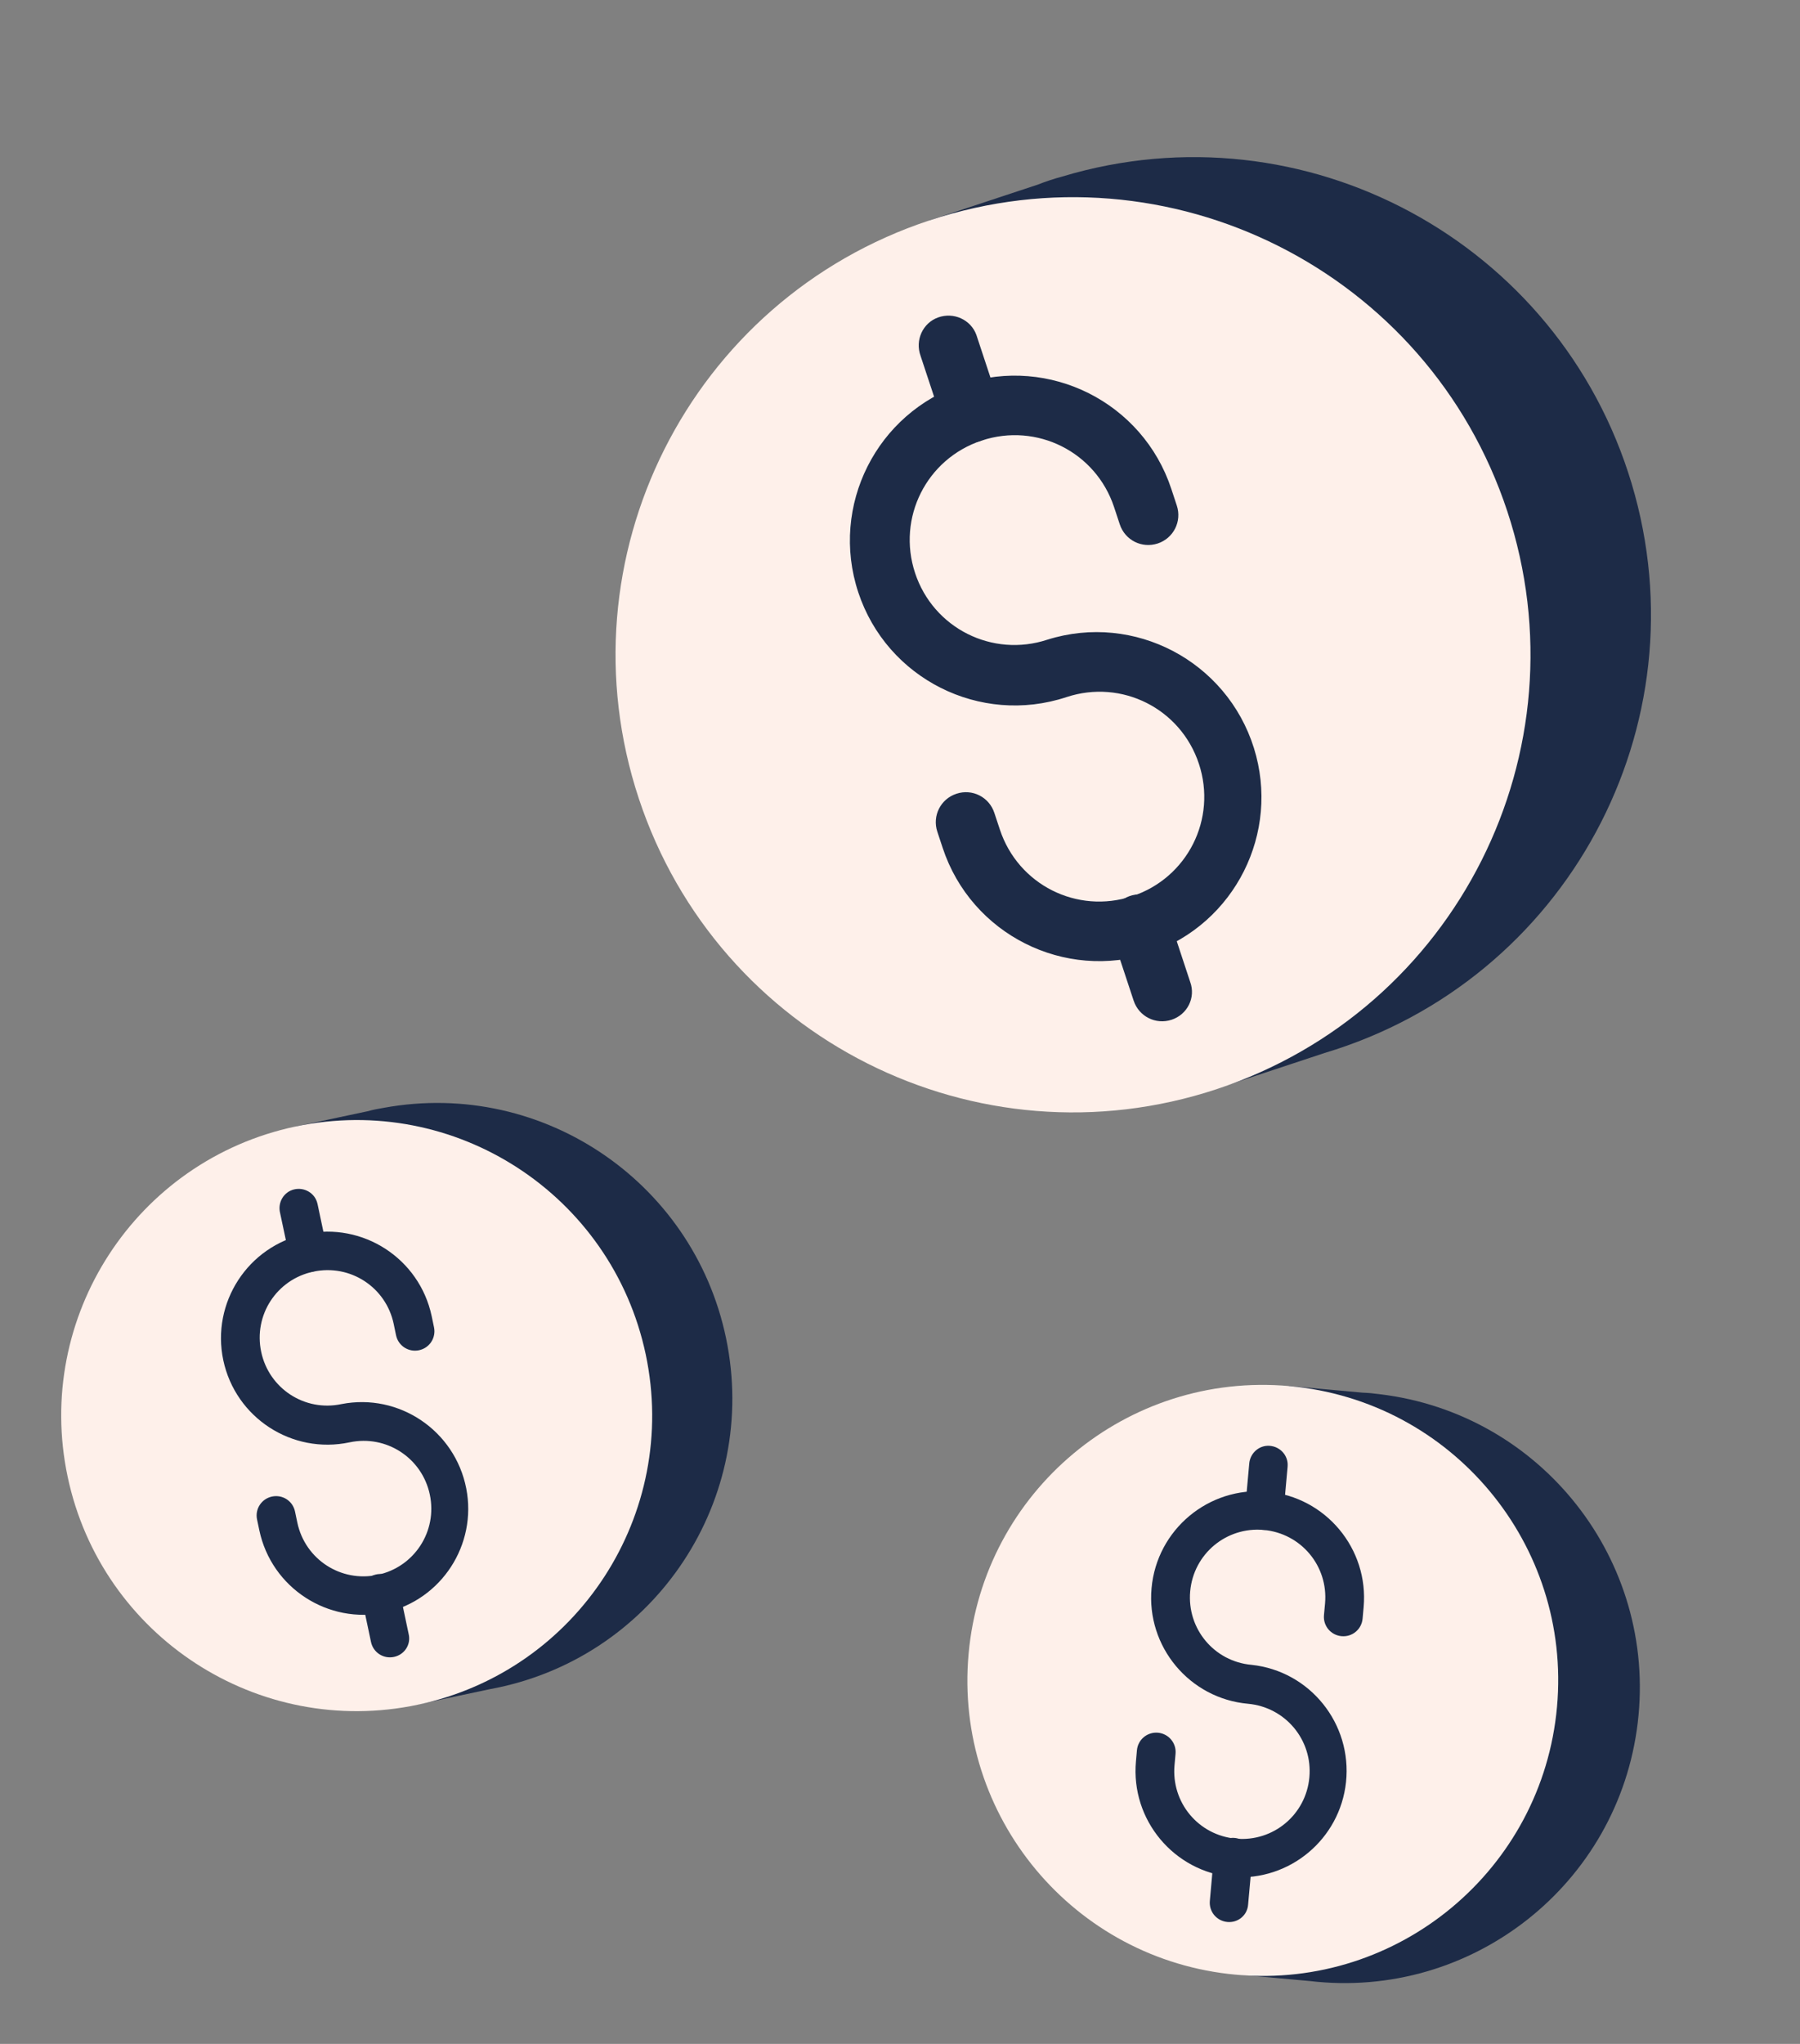 <?xml version="1.0" encoding="UTF-8"?> <svg xmlns="http://www.w3.org/2000/svg" width="37" height="42" viewBox="0 0 37 42" fill="none"><rect x="0" y="0" width="37" height="42" fill="#808080" stroke="none"/><path d="M27.227 21.638C32.201 20.149 35.029 14.913 33.54 9.939C32.05 4.965 26.815 2.136 21.841 3.626C21.67 3.672 21.493 3.73 21.329 3.795L19.088 4.535L24.986 22.379L27.227 21.638Z" fill="#1D2B47"></path><path d="M25.007 22.382C29.937 20.752 32.612 15.435 30.983 10.505C29.354 5.575 24.036 2.9 19.106 4.529C14.176 6.158 11.501 11.476 13.13 16.406C14.76 21.336 20.077 24.011 25.007 22.382Z" fill="#FEF0EA"></path><path d="M23.658 19.579C21.883 20.166 19.965 19.201 19.378 17.425L19.267 17.09C19.16 16.765 19.334 16.418 19.66 16.311C19.985 16.203 20.331 16.377 20.439 16.703L20.553 17.047C20.928 18.181 22.14 18.791 23.274 18.416C24.409 18.041 25.019 16.829 24.644 15.695C24.269 14.56 23.057 13.95 21.922 14.325C20.146 14.912 18.229 13.947 17.642 12.171C17.055 10.395 18.019 8.478 19.795 7.891C21.572 7.304 23.489 8.269 24.076 10.044L24.19 10.389C24.297 10.714 24.123 11.06 23.798 11.168C23.472 11.275 23.126 11.101 23.018 10.776L22.901 10.422C22.526 9.288 21.314 8.678 20.179 9.053C19.045 9.428 18.435 10.64 18.81 11.775C19.185 12.909 20.398 13.519 21.532 13.144C23.317 12.585 25.216 13.587 25.775 15.372C26.319 17.111 25.388 18.976 23.658 19.579Z" fill="#1D2B47"></path><path d="M20.151 9.062C19.826 9.17 19.479 8.996 19.372 8.67L18.923 7.313C18.806 6.99 18.968 6.638 19.281 6.524C19.603 6.407 19.956 6.569 20.07 6.882C20.076 6.901 20.079 6.91 20.085 6.928L20.534 8.286C20.651 8.608 20.477 8.955 20.151 9.062Z" fill="#1D2B47"></path><path d="M24.083 20.955C23.757 21.062 23.411 20.888 23.303 20.563L22.854 19.205C22.738 18.883 22.899 18.53 23.213 18.416C23.535 18.299 23.888 18.461 24.001 18.774C24.008 18.793 24.011 18.802 24.017 18.821L24.465 20.178C24.582 20.501 24.408 20.847 24.083 20.955Z" fill="#1D2B47"></path><path d="M26.918 40.708C30.248 41.103 33.27 38.727 33.665 35.397C34.061 32.066 31.685 29.045 28.355 28.649C28.242 28.633 28.122 28.622 28.008 28.618L26.49 28.481L25.399 40.571L26.918 40.708Z" fill="#1D2B47"></path><path d="M25.412 40.579C28.752 40.88 31.704 38.416 32.005 35.076C32.307 31.736 29.843 28.784 26.503 28.483C23.163 28.182 20.211 30.645 19.91 33.985C19.608 37.326 22.072 40.278 25.412 40.579Z" fill="#FEF0EA"></path><path d="M25.333 38.571C24.13 38.462 23.241 37.398 23.35 36.194L23.37 35.968C23.39 35.747 23.582 35.587 23.803 35.606C24.023 35.626 24.184 35.819 24.164 36.039L24.143 36.272C24.074 37.041 24.635 37.714 25.404 37.783C26.172 37.852 26.846 37.291 26.915 36.522C26.984 35.754 26.422 35.081 25.654 35.011C24.451 34.903 23.562 33.838 23.671 32.635C23.779 31.432 24.844 30.543 26.047 30.652C27.25 30.76 28.139 31.825 28.03 33.028L28.009 33.261C27.989 33.482 27.797 33.642 27.576 33.622C27.356 33.602 27.195 33.41 27.215 33.19L27.237 32.95C27.306 32.181 26.745 31.509 25.976 31.439C25.207 31.37 24.534 31.931 24.465 32.7C24.396 33.469 24.957 34.142 25.726 34.211C26.928 34.339 27.795 35.42 27.668 36.622C27.543 37.792 26.512 38.658 25.333 38.571Z" fill="#1D2B47"></path><path d="M25.956 31.437C25.736 31.418 25.575 31.225 25.595 31.005L25.678 30.085C25.692 29.864 25.878 29.697 26.093 29.71C26.314 29.723 26.482 29.91 26.468 30.125C26.467 30.137 26.467 30.143 26.466 30.156L26.383 31.076C26.369 31.297 26.177 31.457 25.956 31.437Z" fill="#1D2B47"></path><path d="M25.23 39.495C25.009 39.475 24.849 39.283 24.869 39.062L24.951 38.143C24.965 37.922 25.152 37.754 25.367 37.767C25.588 37.781 25.755 37.967 25.742 38.182C25.741 38.195 25.74 38.201 25.739 38.214L25.656 39.133C25.642 39.355 25.45 39.515 25.23 39.495Z" fill="#1D2B47"></path><path d="M10.069 34.711C13.368 34.109 15.556 30.949 14.954 27.65C14.352 24.351 11.193 22.162 7.893 22.764C7.78 22.782 7.663 22.806 7.553 22.836L6.062 23.152L8.577 35.027L10.069 34.711Z" fill="#1D2B47"></path><path d="M8.591 35.03C11.872 34.335 13.968 31.112 13.273 27.831C12.578 24.55 9.354 22.454 6.073 23.149C2.793 23.844 0.696 27.067 1.391 30.348C2.087 33.629 5.31 35.725 8.591 35.03Z" fill="#FEF0EA"></path><path d="M7.926 33.135C6.744 33.386 5.581 32.63 5.331 31.448L5.284 31.225C5.238 31.009 5.375 30.799 5.591 30.753C5.808 30.707 6.018 30.843 6.064 31.06L6.112 31.289C6.272 32.044 7.007 32.522 7.762 32.362C8.517 32.202 8.995 31.467 8.835 30.712C8.675 29.957 7.94 29.479 7.185 29.639C6.003 29.89 4.841 29.134 4.59 27.952C4.34 26.77 5.096 25.607 6.278 25.357C7.46 25.107 8.622 25.862 8.873 27.044L8.921 27.273C8.967 27.49 8.83 27.7 8.614 27.746C8.397 27.792 8.187 27.655 8.141 27.439L8.092 27.203C7.932 26.448 7.197 25.971 6.442 26.131C5.687 26.29 5.209 27.025 5.369 27.78C5.529 28.535 6.264 29.013 7.018 28.853C8.205 28.621 9.352 29.4 9.584 30.586C9.809 31.741 9.079 32.872 7.926 33.135Z" fill="#1D2B47"></path><path d="M6.421 26.134C6.205 26.18 5.995 26.043 5.949 25.827L5.757 24.923C5.705 24.708 5.834 24.493 6.043 24.442C6.259 24.39 6.474 24.519 6.524 24.729C6.527 24.741 6.528 24.747 6.531 24.759L6.722 25.663C6.774 25.878 6.638 26.088 6.421 26.134Z" fill="#1D2B47"></path><path d="M8.099 34.048C7.882 34.094 7.672 33.958 7.626 33.741L7.435 32.837C7.383 32.622 7.512 32.407 7.721 32.356C7.936 32.304 8.151 32.433 8.202 32.643C8.205 32.655 8.206 32.661 8.209 32.673L8.4 33.577C8.452 33.792 8.316 34.002 8.099 34.048Z" fill="#1D2B47"></path></svg> 